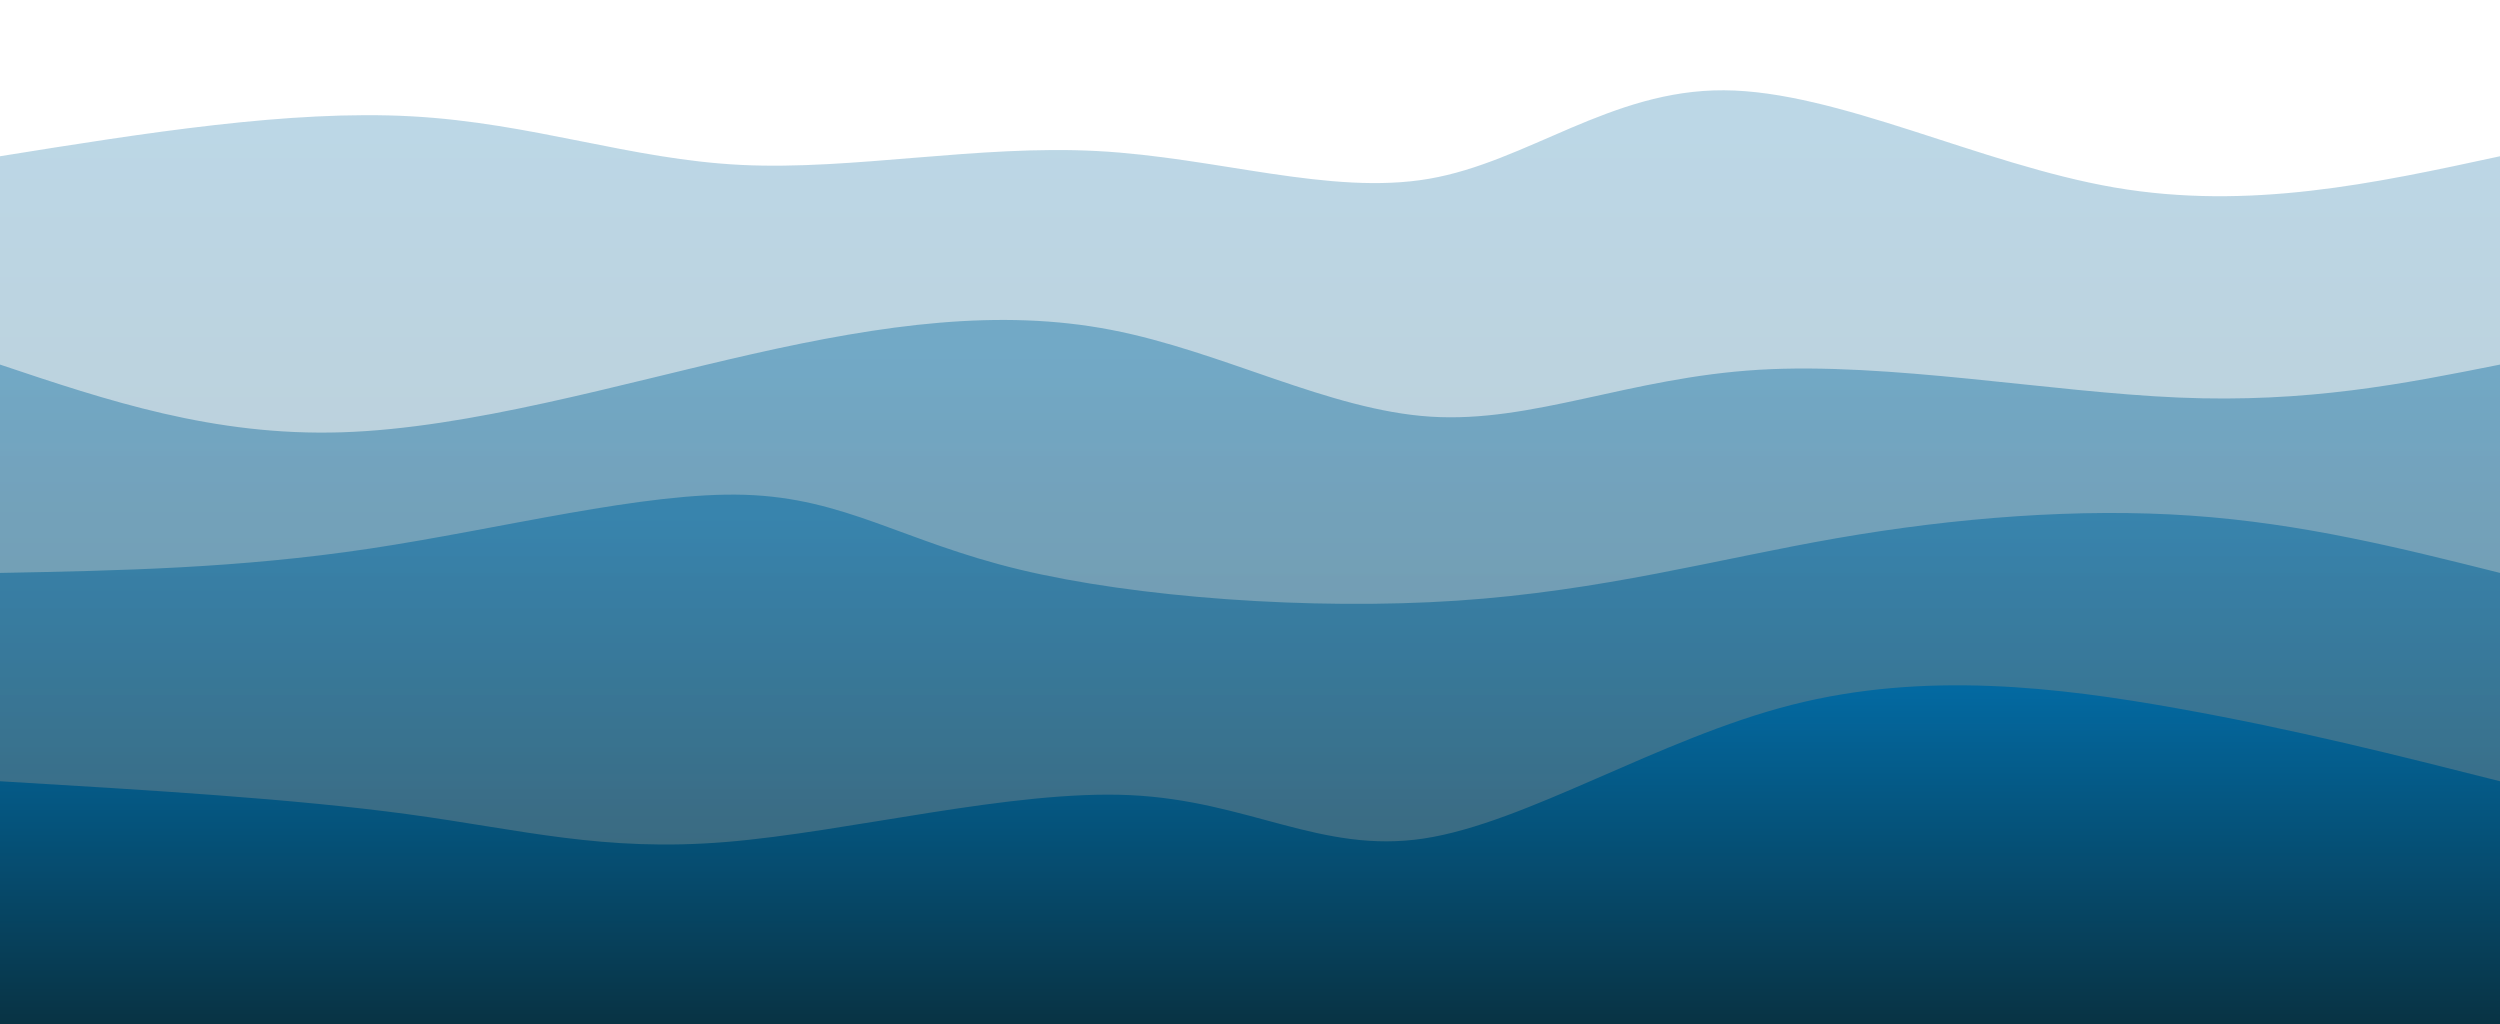 <svg width="100%" height="100%" id="svg" viewBox="0 0 1440 590" xmlns="http://www.w3.org/2000/svg" class="transition duration-300 ease-in-out delay-150"><defs><linearGradient id="gradient" x1="50%" y1="100%" x2="50%" y2="0%"><stop offset="5%" stop-color="#083344"></stop><stop offset="95%" stop-color="#0369a1"></stop></linearGradient></defs><path d="M 0,600 L 0,90 C 83.585,76.59 167.17,63.18 237,67 C 306.83,70.82 362.905,91.869 427,95 C 491.095,98.131 563.211,83.345 632,87 C 700.789,90.655 766.253,112.753 823,103 C 879.747,93.247 927.778,51.643 993,52 C 1058.222,52.357 1140.635,94.673 1218,108 C 1295.365,121.327 1367.683,105.663 1440,90 L 1440,600 L 0,600 Z" stroke="none" stroke-width="0" fill="url(#gradient)" fill-opacity="0.265" class="transition-all duration-300 ease-in-out delay-150 path-0"></path><defs><linearGradient id="gradient" x1="50%" y1="100%" x2="50%" y2="0%"><stop offset="5%" stop-color="#083344"></stop><stop offset="95%" stop-color="#0369a1"></stop></linearGradient></defs><path d="M 0,600 L 0,210 C 61.615,230.678 123.229,251.356 197,249 C 270.771,246.644 356.698,221.253 433,204 C 509.302,186.747 575.979,177.631 640,190 C 704.021,202.369 765.387,236.223 824,240 C 882.613,243.777 938.473,217.479 1013,213 C 1087.527,208.521 1180.722,225.863 1255,229 C 1329.278,232.137 1384.639,221.068 1440,210 L 1440,600 L 0,600 Z" stroke="none" stroke-width="0" fill="url(#gradient)" fill-opacity="0.4" class="transition-all duration-300 ease-in-out delay-150 path-1"></path><defs><linearGradient id="gradient" x1="50%" y1="100%" x2="50%" y2="0%"><stop offset="5%" stop-color="#083344"></stop><stop offset="95%" stop-color="#0369a1"></stop></linearGradient></defs><path d="M 0,600 L 0,330 C 68.688,328.685 137.377,327.37 213,316 C 288.623,304.63 371.181,283.205 429,285 C 486.819,286.795 519.899,311.81 587,328 C 654.101,344.19 755.223,351.556 839,346 C 922.777,340.444 989.209,321.966 1058,310 C 1126.791,298.034 1197.94,292.581 1262,297 C 1326.06,301.419 1383.03,315.709 1440,330 L 1440,600 L 0,600 Z" stroke="none" stroke-width="0" fill="url(#gradient)" fill-opacity="0.53" class="transition-all duration-300 ease-in-out delay-150 path-2"></path><defs><linearGradient id="gradient" x1="50%" y1="100%" x2="50%" y2="0%"><stop offset="5%" stop-color="#083344"></stop><stop offset="95%" stop-color="#0369a1"></stop></linearGradient></defs><path d="M 0,600 L 0,450 C 84.65,455.032 169.3,460.064 235,469 C 300.7,477.936 347.45,490.776 418,485 C 488.55,479.224 582.899,454.831 651,458 C 719.101,461.169 760.955,491.901 820,483 C 879.045,474.099 955.281,425.565 1032,406 C 1108.719,386.435 1185.92,395.839 1254,408 C 1322.08,420.161 1381.04,435.081 1440,450 L 1440,600 L 0,600 Z" stroke="none" stroke-width="0" fill="url(#gradient)" fill-opacity="1" class="transition-all duration-300 ease-in-out delay-150 path-3"></path></svg>